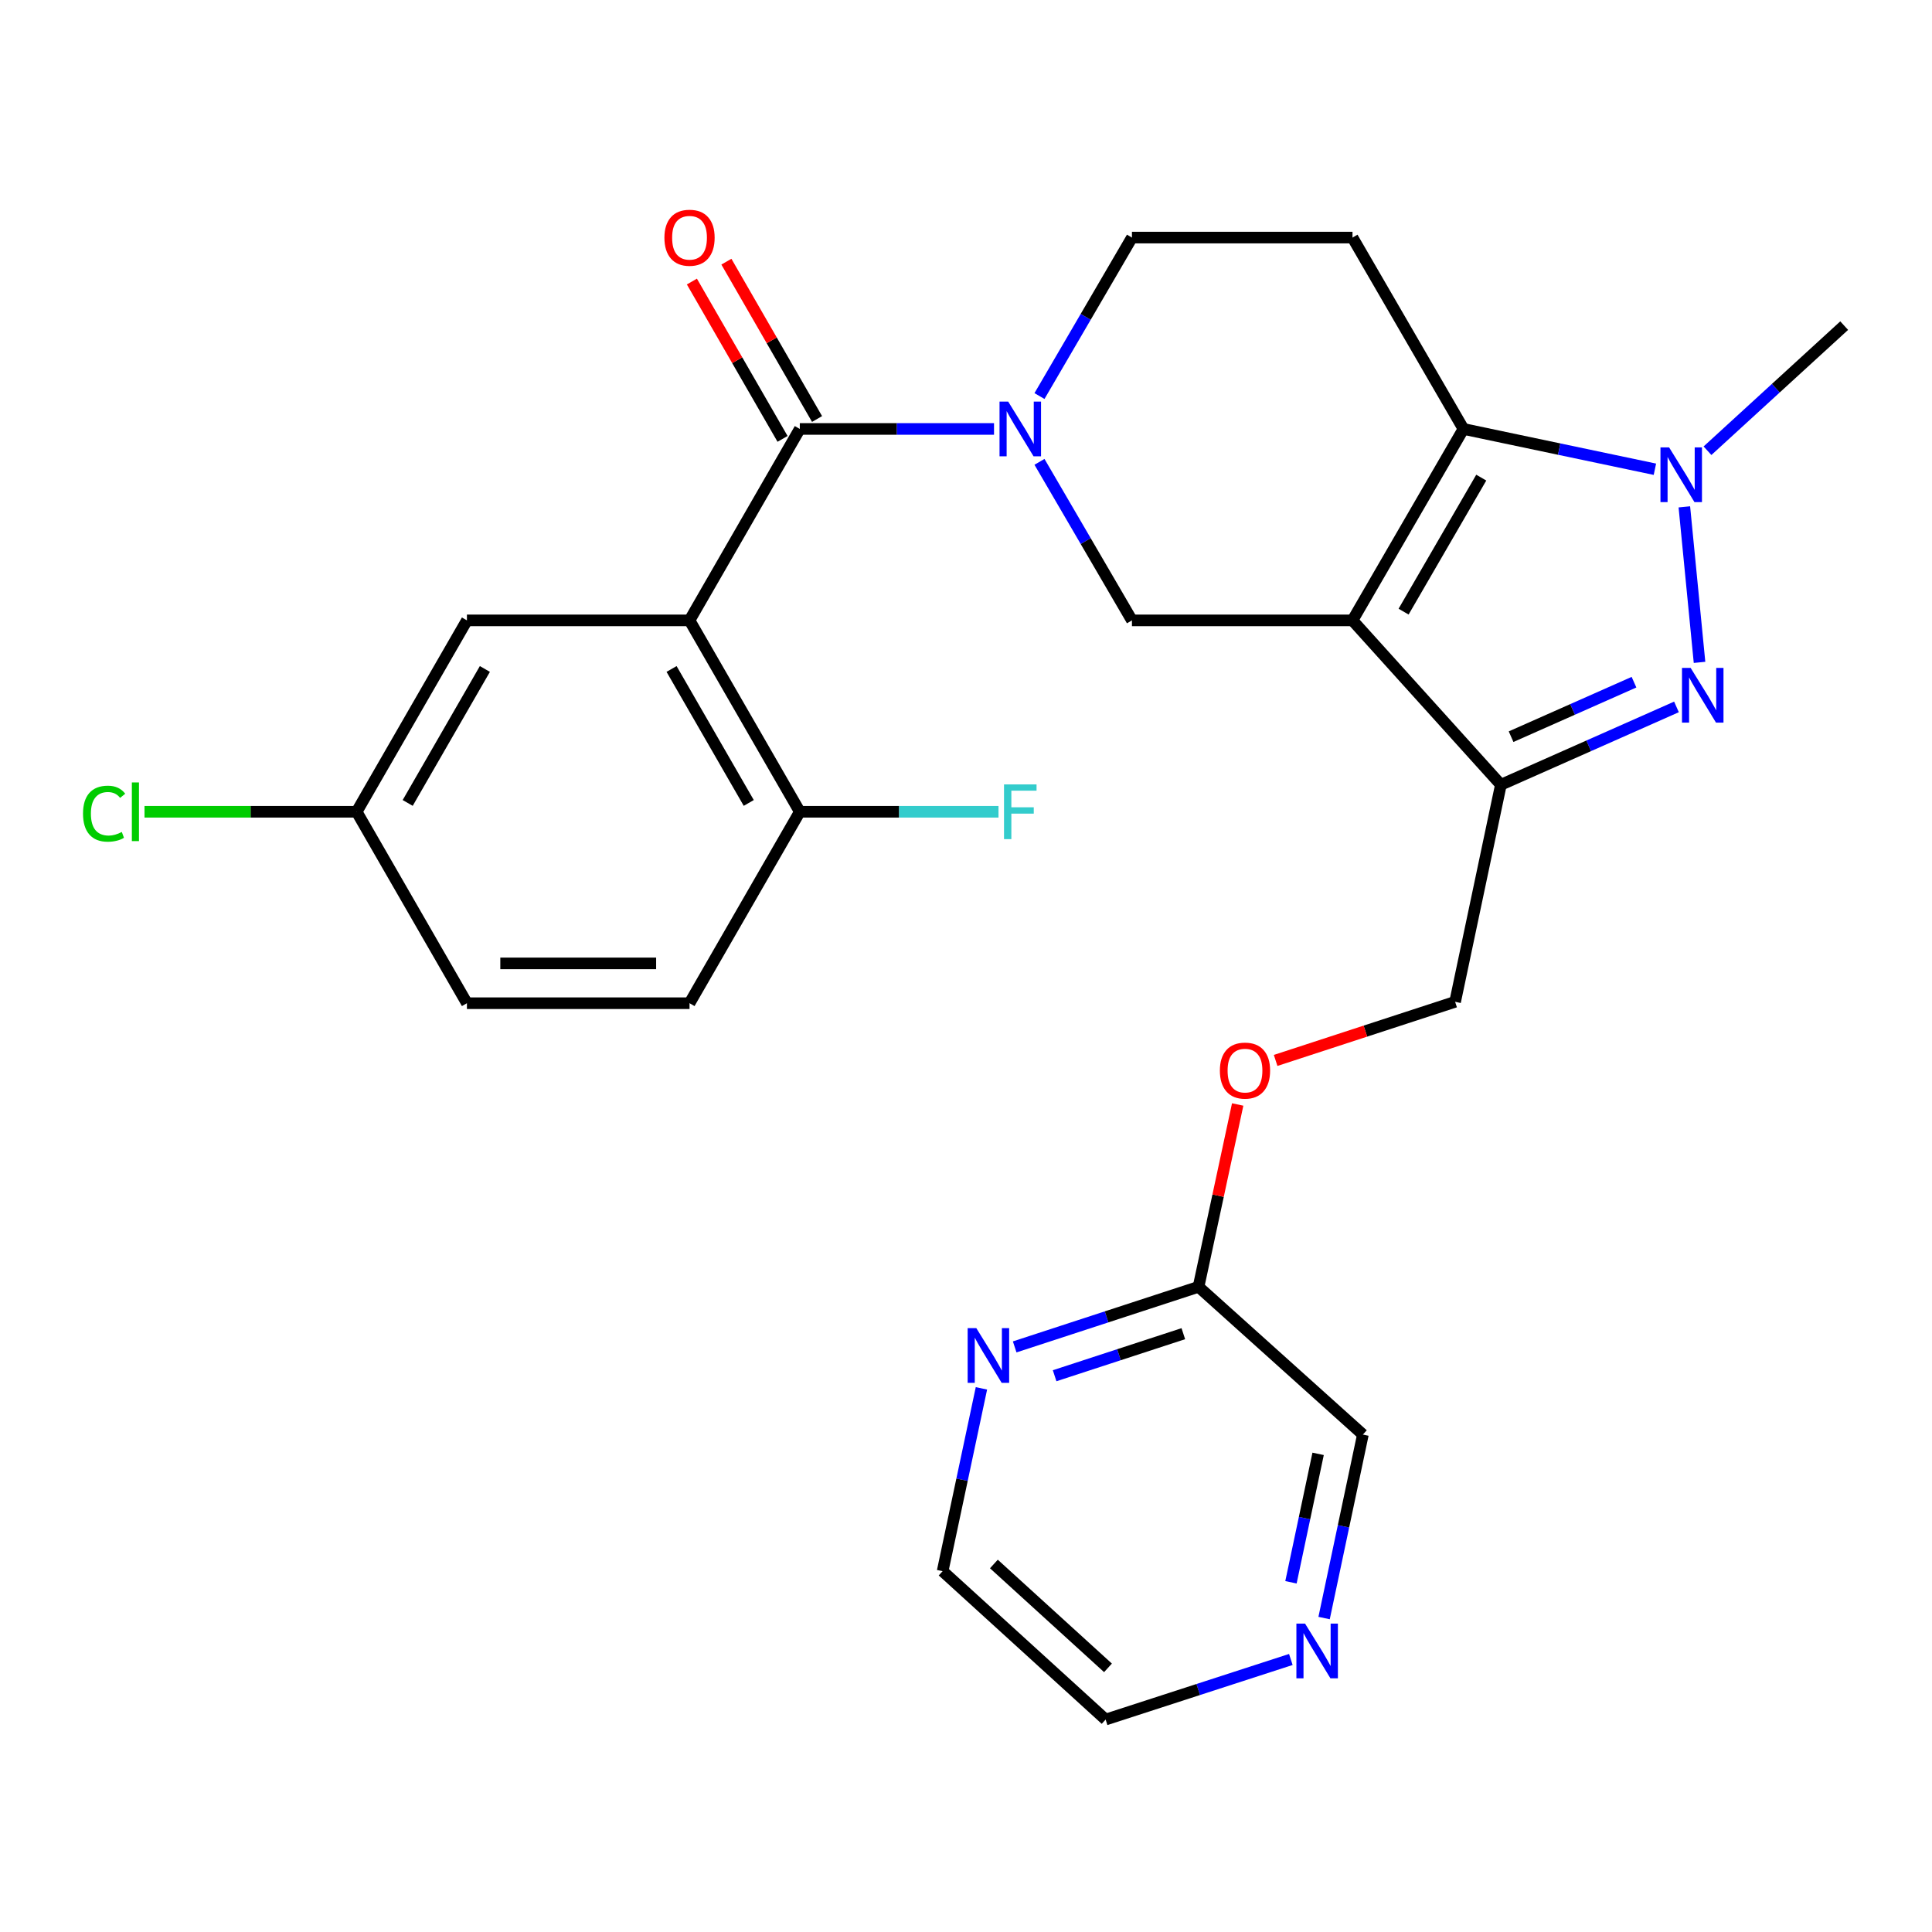 <?xml version='1.0' encoding='iso-8859-1'?>
<svg version='1.1' baseProfile='full'
              xmlns='http://www.w3.org/2000/svg'
                      xmlns:rdkit='http://www.rdkit.org/xml'
                      xmlns:xlink='http://www.w3.org/1999/xlink'
                  xml:space='preserve'
width='1000px' height='1000px' viewBox='0 0 1000 1000'>
<!-- END OF HEADER -->
<rect style='opacity:1.0;fill:#FFFFFF;stroke:none' width='1000' height='1000' x='0' y='0'> </rect>
<path class='bond-0' d='M 700.05,321.109 L 757.482,222.022' style='fill:none;fill-rule:evenodd;stroke:#000000;stroke-width:6px;stroke-linecap:butt;stroke-linejoin:miter;stroke-opacity:1' />
<path class='bond-0' d='M 726.496,316.581 L 766.698,247.22' style='fill:none;fill-rule:evenodd;stroke:#000000;stroke-width:6px;stroke-linecap:butt;stroke-linejoin:miter;stroke-opacity:1' />
<path class='bond-2' d='M 700.05,321.109 L 776.855,406.192' style='fill:none;fill-rule:evenodd;stroke:#000000;stroke-width:6px;stroke-linecap:butt;stroke-linejoin:miter;stroke-opacity:1' />
<path class='bond-7' d='M 700.05,321.109 L 585.895,321.109' style='fill:none;fill-rule:evenodd;stroke:#000000;stroke-width:6px;stroke-linecap:butt;stroke-linejoin:miter;stroke-opacity:1' />
<path class='bond-3' d='M 757.482,222.022 L 807.029,232.451' style='fill:none;fill-rule:evenodd;stroke:#000000;stroke-width:6px;stroke-linecap:butt;stroke-linejoin:miter;stroke-opacity:1' />
<path class='bond-3' d='M 807.029,232.451 L 856.575,242.879' style='fill:none;fill-rule:evenodd;stroke:#0000FF;stroke-width:6px;stroke-linecap:butt;stroke-linejoin:miter;stroke-opacity:1' />
<path class='bond-8' d='M 757.482,222.022 L 700.05,122.969' style='fill:none;fill-rule:evenodd;stroke:#000000;stroke-width:6px;stroke-linecap:butt;stroke-linejoin:miter;stroke-opacity:1' />
<path class='bond-1' d='M 867.738,365.895 L 822.297,386.044' style='fill:none;fill-rule:evenodd;stroke:#0000FF;stroke-width:6px;stroke-linecap:butt;stroke-linejoin:miter;stroke-opacity:1' />
<path class='bond-1' d='M 822.297,386.044 L 776.855,406.192' style='fill:none;fill-rule:evenodd;stroke:#000000;stroke-width:6px;stroke-linecap:butt;stroke-linejoin:miter;stroke-opacity:1' />
<path class='bond-1' d='M 845.752,353.099 L 813.943,367.203' style='fill:none;fill-rule:evenodd;stroke:#0000FF;stroke-width:6px;stroke-linecap:butt;stroke-linejoin:miter;stroke-opacity:1' />
<path class='bond-1' d='M 813.943,367.203 L 782.134,381.307' style='fill:none;fill-rule:evenodd;stroke:#000000;stroke-width:6px;stroke-linecap:butt;stroke-linejoin:miter;stroke-opacity:1' />
<path class='bond-27' d='M 879.673,342.84 L 871.815,262.345' style='fill:none;fill-rule:evenodd;stroke:#0000FF;stroke-width:6px;stroke-linecap:butt;stroke-linejoin:miter;stroke-opacity:1' />
<path class='bond-12' d='M 776.855,406.192 L 753.166,518.538' style='fill:none;fill-rule:evenodd;stroke:#000000;stroke-width:6px;stroke-linecap:butt;stroke-linejoin:miter;stroke-opacity:1' />
<path class='bond-20' d='M 883.793,233.299 L 919.169,200.919' style='fill:none;fill-rule:evenodd;stroke:#0000FF;stroke-width:6px;stroke-linecap:butt;stroke-linejoin:miter;stroke-opacity:1' />
<path class='bond-20' d='M 919.169,200.919 L 954.545,168.54' style='fill:none;fill-rule:evenodd;stroke:#000000;stroke-width:6px;stroke-linecap:butt;stroke-linejoin:miter;stroke-opacity:1' />
<path class='bond-4' d='M 413.976,222.022 L 464.24,222.022' style='fill:none;fill-rule:evenodd;stroke:#000000;stroke-width:6px;stroke-linecap:butt;stroke-linejoin:miter;stroke-opacity:1' />
<path class='bond-4' d='M 464.24,222.022 L 514.503,222.022' style='fill:none;fill-rule:evenodd;stroke:#0000FF;stroke-width:6px;stroke-linecap:butt;stroke-linejoin:miter;stroke-opacity:1' />
<path class='bond-6' d='M 413.976,222.022 L 356.898,321.109' style='fill:none;fill-rule:evenodd;stroke:#000000;stroke-width:6px;stroke-linecap:butt;stroke-linejoin:miter;stroke-opacity:1' />
<path class='bond-13' d='M 422.904,216.877 L 399.442,176.16' style='fill:none;fill-rule:evenodd;stroke:#000000;stroke-width:6px;stroke-linecap:butt;stroke-linejoin:miter;stroke-opacity:1' />
<path class='bond-13' d='M 399.442,176.16 L 375.979,135.442' style='fill:none;fill-rule:evenodd;stroke:#FF0000;stroke-width:6px;stroke-linecap:butt;stroke-linejoin:miter;stroke-opacity:1' />
<path class='bond-13' d='M 405.047,227.167 L 381.585,186.45' style='fill:none;fill-rule:evenodd;stroke:#000000;stroke-width:6px;stroke-linecap:butt;stroke-linejoin:miter;stroke-opacity:1' />
<path class='bond-13' d='M 381.585,186.45 L 358.122,145.732' style='fill:none;fill-rule:evenodd;stroke:#FF0000;stroke-width:6px;stroke-linecap:butt;stroke-linejoin:miter;stroke-opacity:1' />
<path class='bond-5' d='M 538.029,239.05 L 561.962,280.079' style='fill:none;fill-rule:evenodd;stroke:#0000FF;stroke-width:6px;stroke-linecap:butt;stroke-linejoin:miter;stroke-opacity:1' />
<path class='bond-5' d='M 561.962,280.079 L 585.895,321.109' style='fill:none;fill-rule:evenodd;stroke:#000000;stroke-width:6px;stroke-linecap:butt;stroke-linejoin:miter;stroke-opacity:1' />
<path class='bond-10' d='M 538.032,204.995 L 561.963,163.982' style='fill:none;fill-rule:evenodd;stroke:#0000FF;stroke-width:6px;stroke-linecap:butt;stroke-linejoin:miter;stroke-opacity:1' />
<path class='bond-10' d='M 561.963,163.982 L 585.895,122.969' style='fill:none;fill-rule:evenodd;stroke:#000000;stroke-width:6px;stroke-linecap:butt;stroke-linejoin:miter;stroke-opacity:1' />
<path class='bond-9' d='M 356.898,321.109 L 413.976,420.173' style='fill:none;fill-rule:evenodd;stroke:#000000;stroke-width:6px;stroke-linecap:butt;stroke-linejoin:miter;stroke-opacity:1' />
<path class='bond-9' d='M 347.602,346.257 L 387.557,415.602' style='fill:none;fill-rule:evenodd;stroke:#000000;stroke-width:6px;stroke-linecap:butt;stroke-linejoin:miter;stroke-opacity:1' />
<path class='bond-11' d='M 356.898,321.109 L 241.679,321.109' style='fill:none;fill-rule:evenodd;stroke:#000000;stroke-width:6px;stroke-linecap:butt;stroke-linejoin:miter;stroke-opacity:1' />
<path class='bond-28' d='M 700.05,122.969 L 585.895,122.969' style='fill:none;fill-rule:evenodd;stroke:#000000;stroke-width:6px;stroke-linecap:butt;stroke-linejoin:miter;stroke-opacity:1' />
<path class='bond-18' d='M 413.976,420.173 L 356.898,519.26' style='fill:none;fill-rule:evenodd;stroke:#000000;stroke-width:6px;stroke-linecap:butt;stroke-linejoin:miter;stroke-opacity:1' />
<path class='bond-21' d='M 413.976,420.173 L 465.4,420.173' style='fill:none;fill-rule:evenodd;stroke:#000000;stroke-width:6px;stroke-linecap:butt;stroke-linejoin:miter;stroke-opacity:1' />
<path class='bond-21' d='M 465.4,420.173 L 516.823,420.173' style='fill:none;fill-rule:evenodd;stroke:#33CCCC;stroke-width:6px;stroke-linecap:butt;stroke-linejoin:miter;stroke-opacity:1' />
<path class='bond-19' d='M 241.679,321.109 L 184.601,420.173' style='fill:none;fill-rule:evenodd;stroke:#000000;stroke-width:6px;stroke-linecap:butt;stroke-linejoin:miter;stroke-opacity:1' />
<path class='bond-19' d='M 250.975,346.257 L 211.021,415.602' style='fill:none;fill-rule:evenodd;stroke:#000000;stroke-width:6px;stroke-linecap:butt;stroke-linejoin:miter;stroke-opacity:1' />
<path class='bond-17' d='M 753.166,518.538 L 706.715,533.707' style='fill:none;fill-rule:evenodd;stroke:#000000;stroke-width:6px;stroke-linecap:butt;stroke-linejoin:miter;stroke-opacity:1' />
<path class='bond-17' d='M 706.715,533.707 L 660.264,548.876' style='fill:none;fill-rule:evenodd;stroke:#FF0000;stroke-width:6px;stroke-linecap:butt;stroke-linejoin:miter;stroke-opacity:1' />
<path class='bond-14' d='M 525.198,697.154 L 572.778,681.606' style='fill:none;fill-rule:evenodd;stroke:#0000FF;stroke-width:6px;stroke-linecap:butt;stroke-linejoin:miter;stroke-opacity:1' />
<path class='bond-14' d='M 572.778,681.606 L 620.359,666.058' style='fill:none;fill-rule:evenodd;stroke:#000000;stroke-width:6px;stroke-linecap:butt;stroke-linejoin:miter;stroke-opacity:1' />
<path class='bond-14' d='M 545.873,712.08 L 579.18,701.196' style='fill:none;fill-rule:evenodd;stroke:#0000FF;stroke-width:6px;stroke-linecap:butt;stroke-linejoin:miter;stroke-opacity:1' />
<path class='bond-14' d='M 579.18,701.196 L 612.486,690.313' style='fill:none;fill-rule:evenodd;stroke:#000000;stroke-width:6px;stroke-linecap:butt;stroke-linejoin:miter;stroke-opacity:1' />
<path class='bond-25' d='M 507.987,718.611 L 497.947,765.923' style='fill:none;fill-rule:evenodd;stroke:#0000FF;stroke-width:6px;stroke-linecap:butt;stroke-linejoin:miter;stroke-opacity:1' />
<path class='bond-25' d='M 497.947,765.923 L 487.907,813.234' style='fill:none;fill-rule:evenodd;stroke:#000000;stroke-width:6px;stroke-linecap:butt;stroke-linejoin:miter;stroke-opacity:1' />
<path class='bond-15' d='M 620.359,666.058 L 630.49,618.869' style='fill:none;fill-rule:evenodd;stroke:#000000;stroke-width:6px;stroke-linecap:butt;stroke-linejoin:miter;stroke-opacity:1' />
<path class='bond-15' d='M 630.49,618.869 L 640.62,571.679' style='fill:none;fill-rule:evenodd;stroke:#FF0000;stroke-width:6px;stroke-linecap:butt;stroke-linejoin:miter;stroke-opacity:1' />
<path class='bond-24' d='M 620.359,666.058 L 705.431,742.531' style='fill:none;fill-rule:evenodd;stroke:#000000;stroke-width:6px;stroke-linecap:butt;stroke-linejoin:miter;stroke-opacity:1' />
<path class='bond-16' d='M 685.352,837.501 L 695.392,790.016' style='fill:none;fill-rule:evenodd;stroke:#0000FF;stroke-width:6px;stroke-linecap:butt;stroke-linejoin:miter;stroke-opacity:1' />
<path class='bond-16' d='M 695.392,790.016 L 705.431,742.531' style='fill:none;fill-rule:evenodd;stroke:#000000;stroke-width:6px;stroke-linecap:butt;stroke-linejoin:miter;stroke-opacity:1' />
<path class='bond-16' d='M 668.2,818.992 L 675.228,785.753' style='fill:none;fill-rule:evenodd;stroke:#0000FF;stroke-width:6px;stroke-linecap:butt;stroke-linejoin:miter;stroke-opacity:1' />
<path class='bond-16' d='M 675.228,785.753 L 682.256,752.513' style='fill:none;fill-rule:evenodd;stroke:#000000;stroke-width:6px;stroke-linecap:butt;stroke-linejoin:miter;stroke-opacity:1' />
<path class='bond-26' d='M 668.136,858.94 L 620.203,874.49' style='fill:none;fill-rule:evenodd;stroke:#0000FF;stroke-width:6px;stroke-linecap:butt;stroke-linejoin:miter;stroke-opacity:1' />
<path class='bond-26' d='M 620.203,874.49 L 572.27,890.04' style='fill:none;fill-rule:evenodd;stroke:#000000;stroke-width:6px;stroke-linecap:butt;stroke-linejoin:miter;stroke-opacity:1' />
<path class='bond-29' d='M 356.898,519.26 L 241.679,519.26' style='fill:none;fill-rule:evenodd;stroke:#000000;stroke-width:6px;stroke-linecap:butt;stroke-linejoin:miter;stroke-opacity:1' />
<path class='bond-29' d='M 339.615,498.65 L 258.962,498.65' style='fill:none;fill-rule:evenodd;stroke:#000000;stroke-width:6px;stroke-linecap:butt;stroke-linejoin:miter;stroke-opacity:1' />
<path class='bond-22' d='M 184.601,420.173 L 241.679,519.26' style='fill:none;fill-rule:evenodd;stroke:#000000;stroke-width:6px;stroke-linecap:butt;stroke-linejoin:miter;stroke-opacity:1' />
<path class='bond-23' d='M 184.601,420.173 L 129.698,420.173' style='fill:none;fill-rule:evenodd;stroke:#000000;stroke-width:6px;stroke-linecap:butt;stroke-linejoin:miter;stroke-opacity:1' />
<path class='bond-23' d='M 129.698,420.173 L 74.794,420.173' style='fill:none;fill-rule:evenodd;stroke:#00CC00;stroke-width:6px;stroke-linecap:butt;stroke-linejoin:miter;stroke-opacity:1' />
<path class='bond-30' d='M 487.907,813.234 L 572.27,890.04' style='fill:none;fill-rule:evenodd;stroke:#000000;stroke-width:6px;stroke-linecap:butt;stroke-linejoin:miter;stroke-opacity:1' />
<path class='bond-30' d='M 514.436,809.515 L 573.49,863.279' style='fill:none;fill-rule:evenodd;stroke:#000000;stroke-width:6px;stroke-linecap:butt;stroke-linejoin:miter;stroke-opacity:1' />
<path  class='atom-2' d='M 875.075 345.706
L 884.355 360.706
Q 885.275 362.186, 886.755 364.866
Q 888.235 367.546, 888.315 367.706
L 888.315 345.706
L 892.075 345.706
L 892.075 374.026
L 888.195 374.026
L 878.235 357.626
Q 877.075 355.706, 875.835 353.506
Q 874.635 351.306, 874.275 350.626
L 874.275 374.026
L 870.595 374.026
L 870.595 345.706
L 875.075 345.706
' fill='#0000FF'/>
<path  class='atom-4' d='M 863.935 231.586
L 873.215 246.586
Q 874.135 248.066, 875.615 250.746
Q 877.095 253.426, 877.175 253.586
L 877.175 231.586
L 880.935 231.586
L 880.935 259.906
L 877.055 259.906
L 867.095 243.506
Q 865.935 241.586, 864.695 239.386
Q 863.495 237.186, 863.135 236.506
L 863.135 259.906
L 859.455 259.906
L 859.455 231.586
L 863.935 231.586
' fill='#0000FF'/>
<path  class='atom-6' d='M 521.836 207.862
L 531.116 222.862
Q 532.036 224.342, 533.516 227.022
Q 534.996 229.702, 535.076 229.862
L 535.076 207.862
L 538.836 207.862
L 538.836 236.182
L 534.956 236.182
L 524.996 219.782
Q 523.836 217.862, 522.596 215.662
Q 521.396 213.462, 521.036 212.782
L 521.036 236.182
L 517.356 236.182
L 517.356 207.862
L 521.836 207.862
' fill='#0000FF'/>
<path  class='atom-14' d='M 343.898 123.049
Q 343.898 116.249, 347.258 112.449
Q 350.618 108.649, 356.898 108.649
Q 363.178 108.649, 366.538 112.449
Q 369.898 116.249, 369.898 123.049
Q 369.898 129.929, 366.498 133.849
Q 363.098 137.729, 356.898 137.729
Q 350.658 137.729, 347.258 133.849
Q 343.898 129.969, 343.898 123.049
M 356.898 134.529
Q 361.218 134.529, 363.538 131.649
Q 365.898 128.729, 365.898 123.049
Q 365.898 117.489, 363.538 114.689
Q 361.218 111.849, 356.898 111.849
Q 352.578 111.849, 350.218 114.649
Q 347.898 117.449, 347.898 123.049
Q 347.898 128.769, 350.218 131.649
Q 352.578 134.529, 356.898 134.529
' fill='#FF0000'/>
<path  class='atom-15' d='M 505.337 687.438
L 514.617 702.438
Q 515.537 703.918, 517.017 706.598
Q 518.497 709.278, 518.577 709.438
L 518.577 687.438
L 522.337 687.438
L 522.337 715.758
L 518.457 715.758
L 508.497 699.358
Q 507.337 697.438, 506.097 695.238
Q 504.897 693.038, 504.537 692.358
L 504.537 715.758
L 500.857 715.758
L 500.857 687.438
L 505.337 687.438
' fill='#0000FF'/>
<path  class='atom-17' d='M 675.493 840.362
L 684.773 855.362
Q 685.693 856.842, 687.173 859.522
Q 688.653 862.202, 688.733 862.362
L 688.733 840.362
L 692.493 840.362
L 692.493 868.682
L 688.613 868.682
L 678.653 852.282
Q 677.493 850.362, 676.253 848.162
Q 675.053 845.962, 674.693 845.282
L 674.693 868.682
L 671.013 868.682
L 671.013 840.362
L 675.493 840.362
' fill='#0000FF'/>
<path  class='atom-18' d='M 631.404 554.136
Q 631.404 547.336, 634.764 543.536
Q 638.124 539.736, 644.404 539.736
Q 650.684 539.736, 654.044 543.536
Q 657.404 547.336, 657.404 554.136
Q 657.404 561.016, 654.004 564.936
Q 650.604 568.816, 644.404 568.816
Q 638.164 568.816, 634.764 564.936
Q 631.404 561.056, 631.404 554.136
M 644.404 565.616
Q 648.724 565.616, 651.044 562.736
Q 653.404 559.816, 653.404 554.136
Q 653.404 548.576, 651.044 545.776
Q 648.724 542.936, 644.404 542.936
Q 640.084 542.936, 637.724 545.736
Q 635.404 548.536, 635.404 554.136
Q 635.404 559.856, 637.724 562.736
Q 640.084 565.616, 644.404 565.616
' fill='#FF0000'/>
<path  class='atom-22' d='M 519.676 406.013
L 536.516 406.013
L 536.516 409.253
L 523.476 409.253
L 523.476 417.853
L 535.076 417.853
L 535.076 421.133
L 523.476 421.133
L 523.476 434.333
L 519.676 434.333
L 519.676 406.013
' fill='#33CCCC'/>
<path  class='atom-24' d='M 42.971 421.153
Q 42.971 414.113, 46.251 410.433
Q 49.571 406.713, 55.851 406.713
Q 61.691 406.713, 64.811 410.833
L 62.171 412.993
Q 59.891 409.993, 55.851 409.993
Q 51.571 409.993, 49.291 412.873
Q 47.051 415.713, 47.051 421.153
Q 47.051 426.753, 49.371 429.633
Q 51.731 432.513, 56.291 432.513
Q 59.411 432.513, 63.051 430.633
L 64.171 433.633
Q 62.691 434.593, 60.451 435.153
Q 58.211 435.713, 55.731 435.713
Q 49.571 435.713, 46.251 431.953
Q 42.971 428.193, 42.971 421.153
' fill='#00CC00'/>
<path  class='atom-24' d='M 68.251 404.993
L 71.931 404.993
L 71.931 435.353
L 68.251 435.353
L 68.251 404.993
' fill='#00CC00'/>
</svg>
